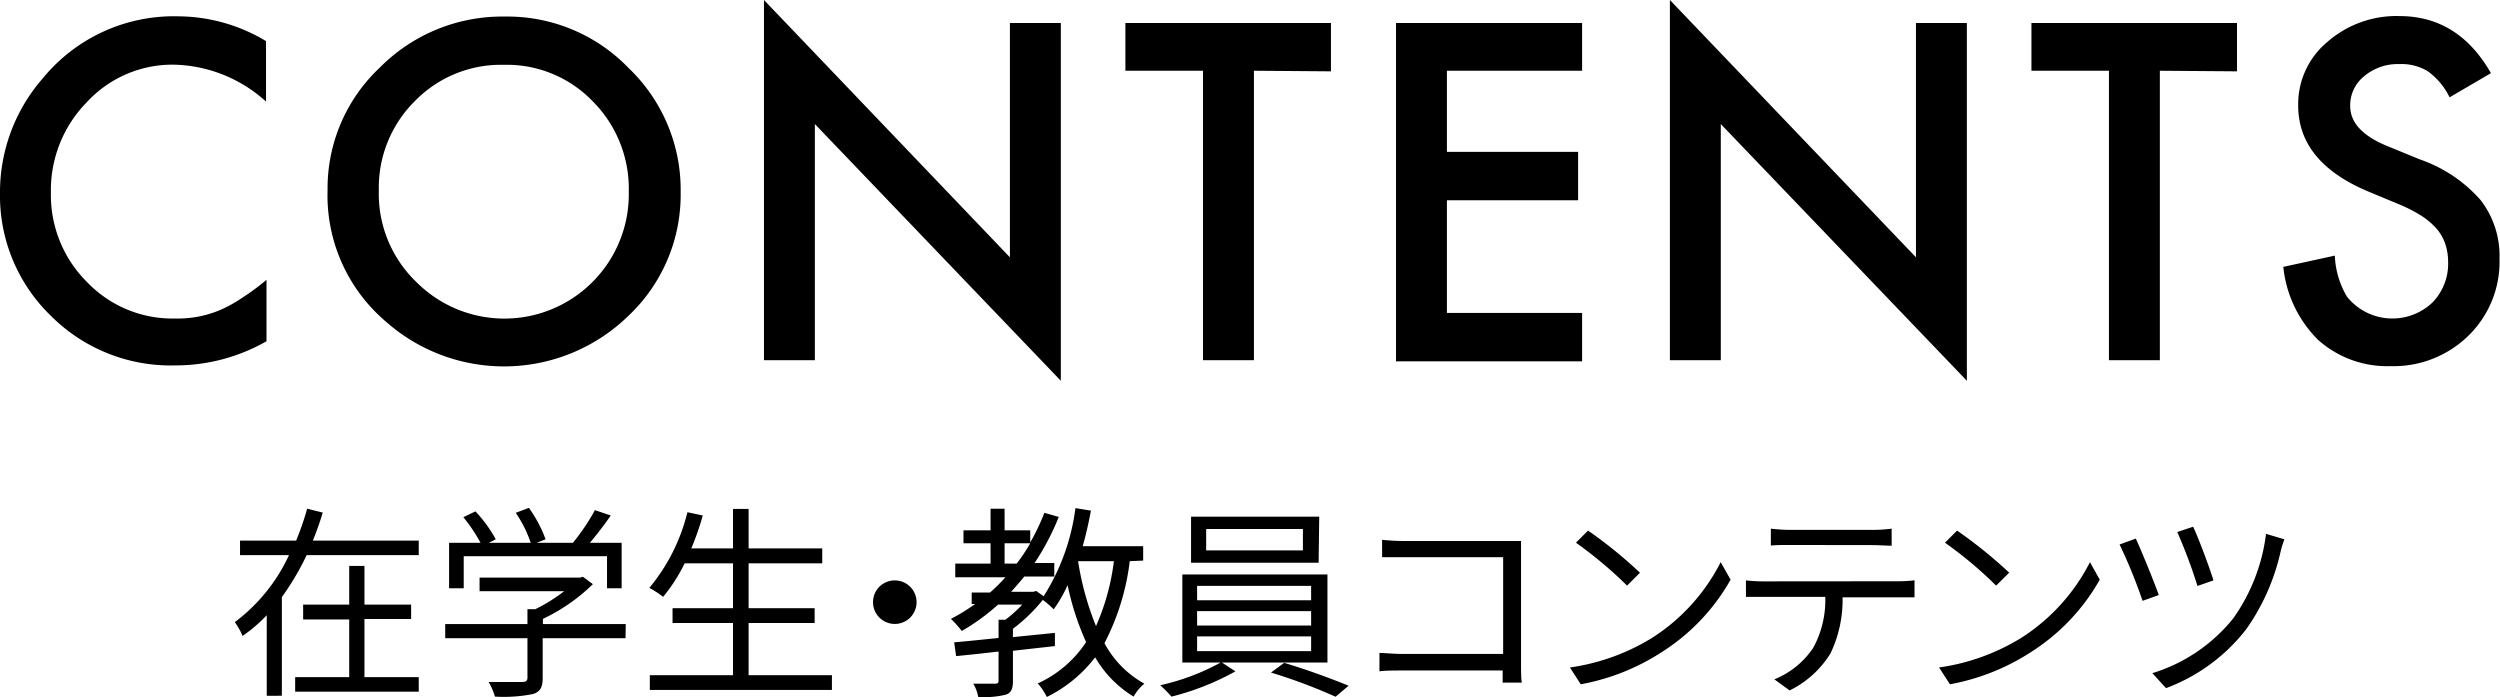 <svg xmlns="http://www.w3.org/2000/svg" viewBox="0 0 206.75 57.64"><defs><style>.cls-1{isolation:isolate;}</style></defs><g id="レイヤー_2" data-name="レイヤー 2"><g id="レイヤー_2-2" data-name="レイヤー 2"><g id="EVENT"><g class="cls-1"><path d="M22,3.4v5a11.69,11.69,0,0,0-7.55-3.05A9.61,9.61,0,0,0,7.21,8.42a10.39,10.39,0,0,0-3,7.51,10.14,10.14,0,0,0,3,7.41,9.77,9.77,0,0,0,7.26,3,9,9,0,0,0,3.78-.72,11.46,11.46,0,0,0,1.79-1,19,19,0,0,0,2-1.48v5.08a15.16,15.16,0,0,1-7.58,2A14,14,0,0,1,4.21,26.12,13.81,13.81,0,0,1,0,16a14.31,14.31,0,0,1,3.52-9.5A14,14,0,0,1,14.74,1.35,14.22,14.22,0,0,1,22,3.4Z"/><path d="M27.09,15.72A13.69,13.69,0,0,1,31.4,5.6,14.23,14.23,0,0,1,41.74,1.37,13.92,13.92,0,0,1,52,5.64a13.91,13.91,0,0,1,4.29,10.24A13.76,13.76,0,0,1,52,26.09a14.74,14.74,0,0,1-20.13.47A13.69,13.69,0,0,1,27.09,15.72Zm4.24,0a10.11,10.11,0,0,0,3.11,7.61A10.28,10.28,0,0,0,49,23.32a10.27,10.27,0,0,0,3-7.48,10.23,10.23,0,0,0-3-7.48,9.86,9.86,0,0,0-7.34-3,9.94,9.94,0,0,0-7.35,3A10.07,10.07,0,0,0,31.33,15.77Z"/><path d="M63.18,29.79V0L83.52,21.28V1.9h4.21V31.49L67.39,10.26V29.79Z"/><path d="M103.7,5.85V29.79H99.49V5.85H93.07V1.9h17v4Z"/><path d="M130.84,5.85H119.66v6.71h10.85v4H119.66v9.32h11.18v4H115.45V1.9h15.39Z"/><path d="M138.1,29.79V0l20.35,21.28V1.9h4.21V31.49L142.31,10.26V29.79Z"/><path d="M178.62,5.85V29.79h-4.21V5.85H168V1.9h17v4Z"/><path d="M206,6.05l-3.42,2a5.71,5.71,0,0,0-1.82-2.17,4.21,4.21,0,0,0-2.33-.58,4.31,4.31,0,0,0-2.91,1,3.09,3.09,0,0,0-1.16,2.46c0,1.36,1,2.46,3,3.29l2.78,1.14a11.8,11.8,0,0,1,5,3.35,7.53,7.53,0,0,1,1.57,4.85,8.54,8.54,0,0,1-2.56,6.36,8.85,8.85,0,0,1-6.42,2.53,8.6,8.6,0,0,1-6-2.15,9.9,9.9,0,0,1-2.9-6.06l4.26-.93a7.22,7.22,0,0,0,1,3.39,4.81,4.81,0,0,0,7.07.49,4.59,4.59,0,0,0,1.3-3.34,4.7,4.7,0,0,0-.23-1.49,3.86,3.86,0,0,0-.7-1.25,6.06,6.06,0,0,0-1.24-1.07,12.12,12.12,0,0,0-1.81-.94l-2.69-1.12q-5.73-2.43-5.73-7.09a6.69,6.69,0,0,1,2.41-5.25,8.68,8.68,0,0,1,6-2.14Q203.32,1.35,206,6.05Z"/></g></g><g id="大学行事" class="cls-1"><g class="cls-1"><path d="M34.63,44.71v1.2H25.36a22.29,22.29,0,0,1-2.05,3.47v8.16H22.06V50.88a12.4,12.4,0,0,1-2,1.71,5.77,5.77,0,0,0-.64-1.14,14.55,14.55,0,0,0,4.48-5.54H19.85v-1.2h4.64a22.93,22.93,0,0,0,.91-2.64l1.29.32a23.8,23.8,0,0,1-.82,2.32ZM30.14,56h4.49V57.2H24.41V56h4.47V51.23H25.07V50h3.81V46.8h1.26V50H34v1.19H30.14Z"/><path d="M51.73,52.78H44.88v3.31c0,.75-.21,1.13-.82,1.31a12.41,12.41,0,0,1-3.13.21,5.39,5.39,0,0,0-.52-1.21c1.29,0,2.44,0,2.77,0s.44-.1.44-.36V52.78h-6.8V51.61h6.8V50.38h.65a13.74,13.74,0,0,0,2.39-1.49h-7V47.77h8.3l.25-.07.82.61a15.22,15.22,0,0,1-4.13,2.87v.43h6.85ZM38.35,48.65H37.14V44.89h2.6a13.76,13.76,0,0,0-1.42-2.12l1-.48A11.33,11.33,0,0,1,41,44.6l-.58.29h3.47a9.91,9.91,0,0,0-1.24-2.48L43.74,42a10.83,10.83,0,0,1,1.38,2.6l-.74.29h3a17.53,17.53,0,0,0,1.82-2.7l1.31.44c-.53.77-1.15,1.58-1.73,2.26h2.63v3.76H50.2V46H38.35Z"/><path d="M68.8,55.84v1.22H53.74V55.84h6.88V51.52h-5V50.3h5V46.59h-4a13.91,13.91,0,0,1-1.78,2.77,7.74,7.74,0,0,0-1.14-.74,15.59,15.59,0,0,0,3.15-6.26l1.27.27a22.93,22.93,0,0,1-.95,2.72h3.45V42.09h1.29v3.26H68v1.24H61.91V50.3h5.46v1.22H61.91v4.32Z"/><path d="M74,48a1.8,1.8,0,1,1-1.8,1.8A1.79,1.79,0,0,1,74,48Z"/><path d="M93.43,46.41a19.84,19.84,0,0,1-2.09,6.78,8.26,8.26,0,0,0,3.3,3.35,3.66,3.66,0,0,0-.89,1.07,9.18,9.18,0,0,1-3.18-3.25,11.3,11.3,0,0,1-4,3.28,4.67,4.67,0,0,0-.75-1.12,9.44,9.44,0,0,0,4-3.42,22.64,22.64,0,0,1-1.53-4.71,11.07,11.07,0,0,1-1.15,2,8.15,8.15,0,0,0-.9-.78A13.79,13.79,0,0,1,83.77,52v.69l3.47-.35v1.09l-3.47.39v2.48c0,.64-.13,1-.59,1.15a7.67,7.67,0,0,1-2.28.19,3.35,3.35,0,0,0-.41-1.1h1.8c.23,0,.29-.07.29-.25V53.88c-1.31.16-2.51.28-3.51.38l-.16-1.14c1-.08,2.28-.22,3.67-.36V51.25h.57A10.4,10.4,0,0,0,84.54,50h-2a17.28,17.28,0,0,1-3,2.18,8.9,8.9,0,0,0-.9-1,15.67,15.67,0,0,0,2-1.23h-.28V49h1.52a15.1,15.1,0,0,0,1.27-1.26H79V46.61h2.92V44.93H79.68V43.86h2.24V42.07h1.16v1.79H85.2v1a17.87,17.87,0,0,0,1.17-2.45l1.19.34a20.89,20.89,0,0,1-2,3.81h1.63v1.12H84.71c-.36.44-.72.85-1.09,1.26h1.85l.22-.07.62.44a17.88,17.88,0,0,0,2.63-7.29l1.28.21c-.19,1-.41,2-.68,2.94h5v1.19Zm-9.35.2a14.86,14.86,0,0,0,1.12-1.68H83.08v1.68Zm5.08-.19a23.85,23.85,0,0,0,1.48,5.36,19.1,19.1,0,0,0,1.48-5.37h-3Z"/><path d="M101.05,54.79l1.12.73a21.55,21.55,0,0,1-5.29,2.09,10.25,10.25,0,0,0-.93-.94,18.88,18.88,0,0,0,5-1.88H97.78V47.51h12v7.28Zm8-8.25H98.5V42.73h10.6ZM99,49.64h9.43V48.45H99Zm0,2.09h9.43V50.54H99Zm0,2.12h9.43V52.63H99Zm8.75-10.1h-8v1.77h8ZM106.2,54.82c1.75.51,4,1.34,5.33,1.89l-1.08.91a45,45,0,0,0-5.34-2Z"/><path d="M124.27,56.45c0-.19,0-.54,0-1H116c-.7,0-1.46,0-1.92.07V54c.44,0,1.17.08,1.89.08h8.34v-8h-8.14c-.63,0-1.46,0-1.87,0V44.64a16.64,16.64,0,0,0,1.85.1h8.38l1.26,0c0,.39,0,.91,0,1.32V54.8c0,.62,0,1.38.07,1.65Z"/><path d="M136.63,52.75a16,16,0,0,0,5.67-6.26l.82,1.45a16.94,16.94,0,0,1-5.71,6,18.33,18.33,0,0,1-6.68,2.65l-.9-1.39A17.63,17.63,0,0,0,136.63,52.75Zm-1-5.39-1.07,1.07a34.55,34.55,0,0,0-4.23-3.55l1-1A37.06,37.06,0,0,1,135.62,47.36Z"/><path d="M157,48.07a10.4,10.4,0,0,0,1.33-.08V49.4c-.38,0-.92,0-1.33,0h-4.62a10.24,10.24,0,0,1-1,4.64A8.23,8.23,0,0,1,148,57.1l-1.26-.92a7,7,0,0,0,3.21-2.6,8.21,8.21,0,0,0,1-4.22h-5.08c-.53,0-1,0-1.48,0V48a13.63,13.63,0,0,0,1.48.08Zm-9-3c-.56,0-1.13,0-1.55.05V43.72a14.56,14.56,0,0,0,1.53.1h6.88a12.08,12.08,0,0,0,1.58-.1v1.41c-.49,0-1.08-.05-1.58-.05Z"/><path d="M167.16,52.75a16.06,16.06,0,0,0,5.68-6.26l.81,1.45a16.94,16.94,0,0,1-5.71,6,18.33,18.33,0,0,1-6.68,2.65l-.9-1.39A17.63,17.63,0,0,0,167.16,52.75Zm-1-5.39-1.08,1.07a33.81,33.81,0,0,0-4.23-3.55l1-1A38,38,0,0,1,166.16,47.36Z"/><path d="M178.53,49.21l-1.34.48a42.46,42.46,0,0,0-1.9-4.66l1.34-.49C177.07,45.49,178.14,48.09,178.53,49.21Zm10.39-4.61a8.32,8.32,0,0,0-.31,1A17.91,17.91,0,0,1,185.79,52a15,15,0,0,1-6.66,4.91L178,55.67a13.74,13.74,0,0,0,6.68-4.52,15.28,15.28,0,0,0,2.72-7ZM183.05,48l-1.32.46A42.22,42.22,0,0,0,180.06,44l1.31-.44C181.75,44.33,182.76,47,183.05,48Z"/></g></g></g></g></svg>